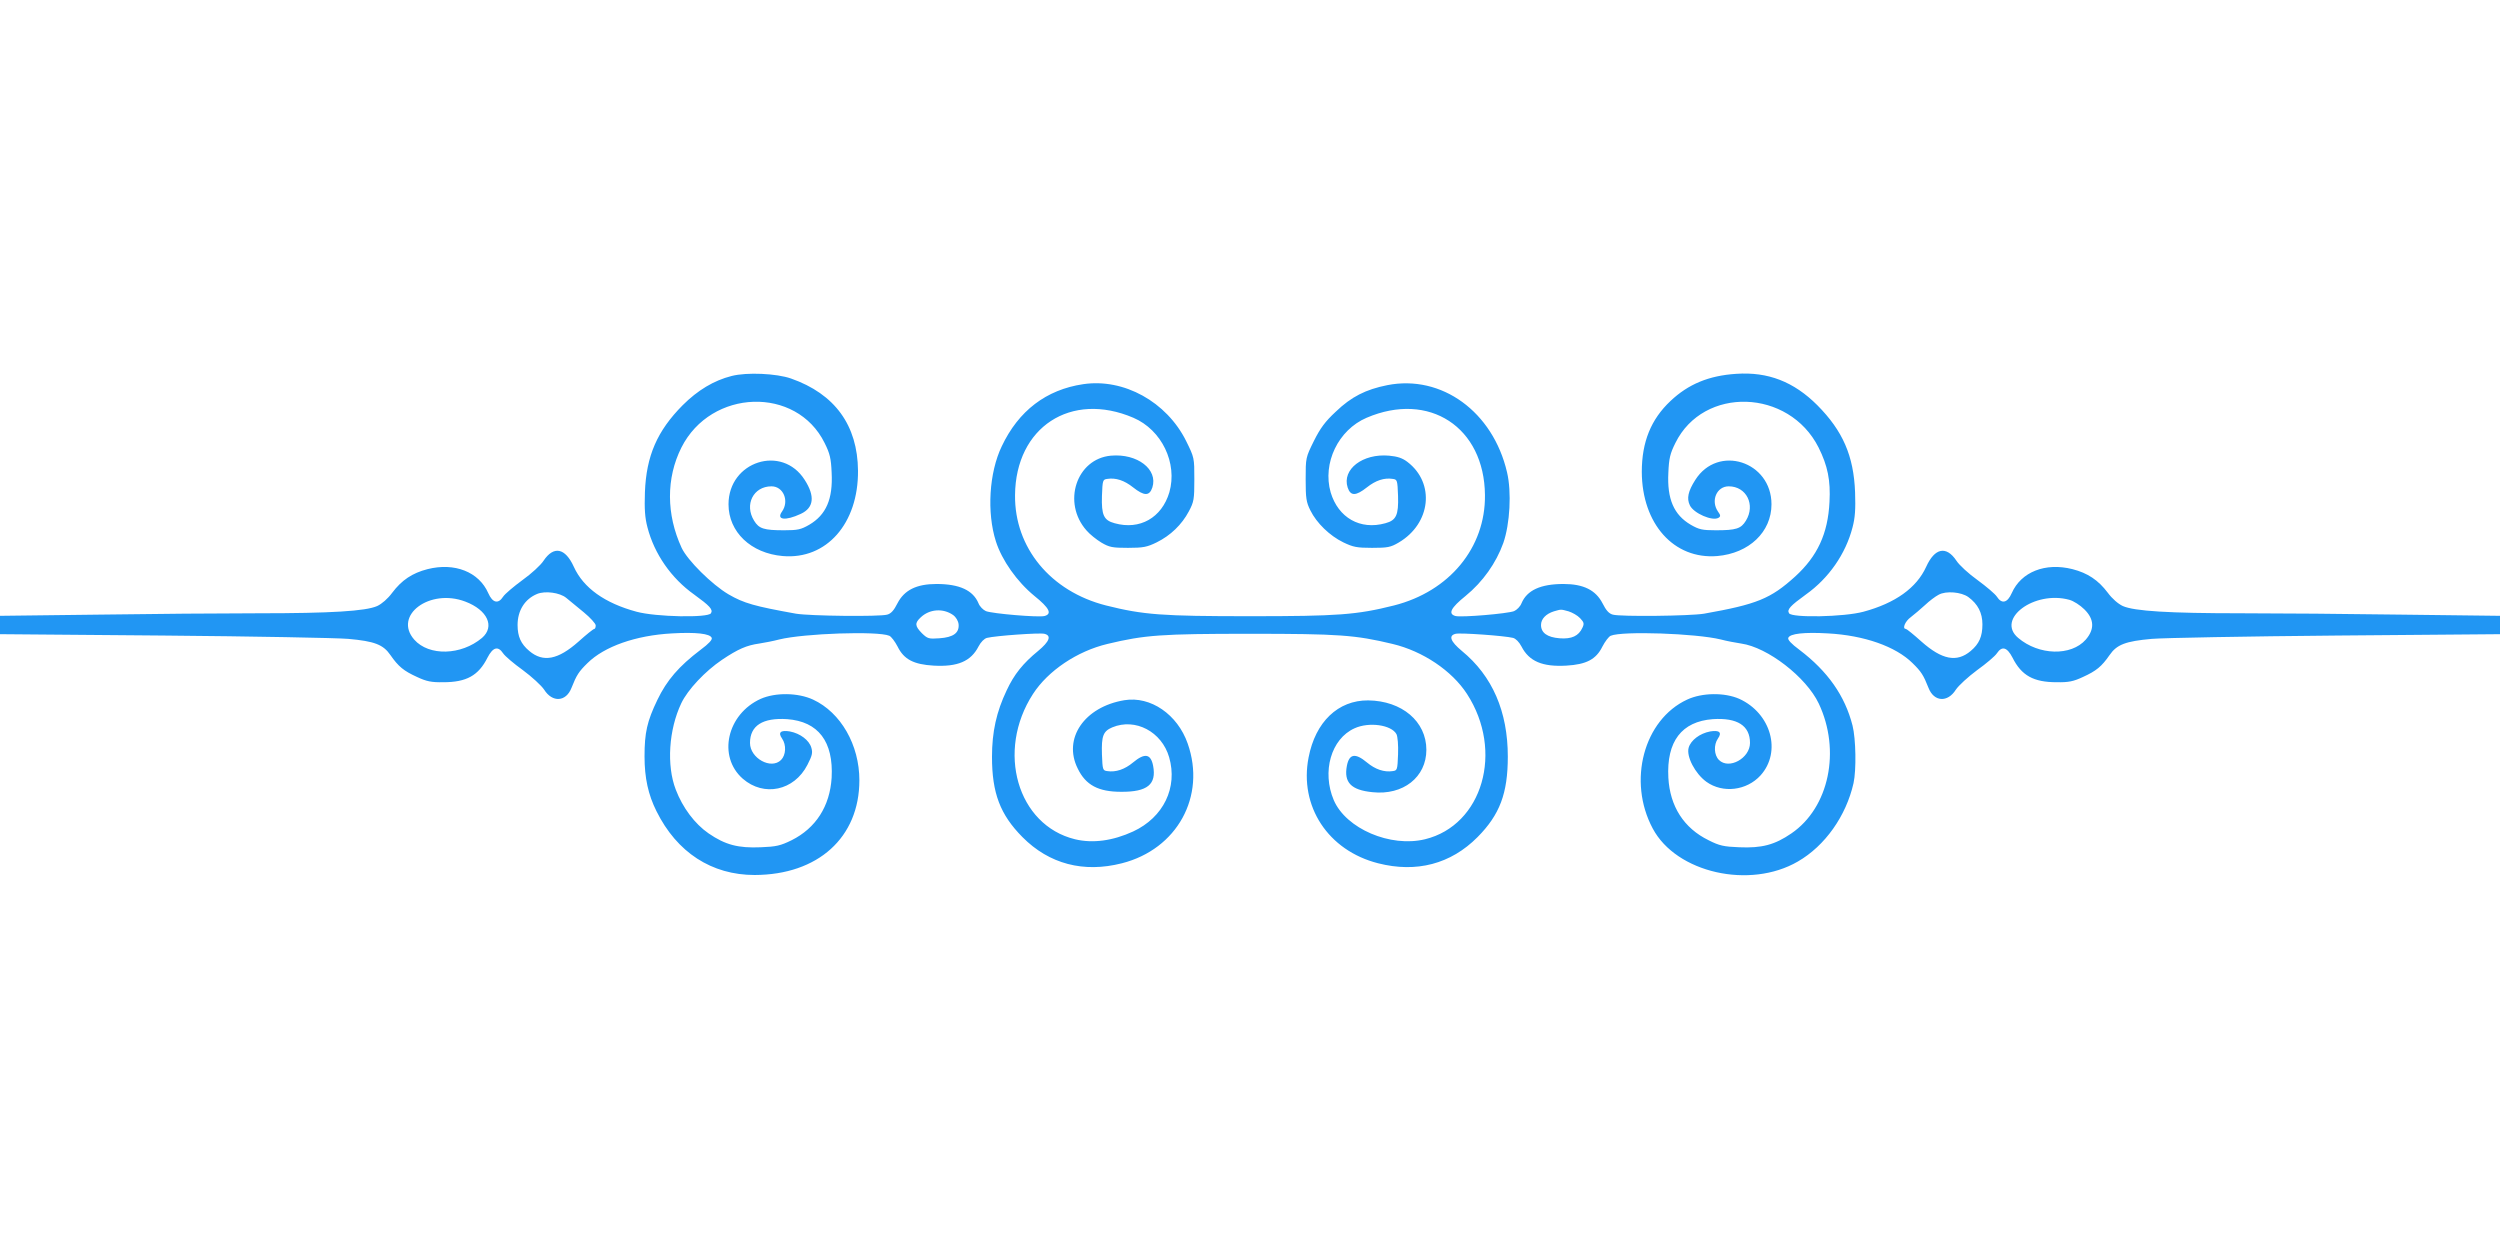 <?xml version="1.0" standalone="no"?>
<!DOCTYPE svg PUBLIC "-//W3C//DTD SVG 20010904//EN"
 "http://www.w3.org/TR/2001/REC-SVG-20010904/DTD/svg10.dtd">
<svg version="1.0" xmlns="http://www.w3.org/2000/svg"
 width="1280pt" height="640pt" viewBox="0 0 1280 640"
 preserveAspectRatio="xMidYMid meet">
<g transform="translate(0,640) scale(0.1,-0.1)"
fill="#2196f3" stroke="none">
<path d="M3746 4475 c-91 -23 -174 -73 -251 -150 -130 -131 -186 -259 -193
-445 -3 -87 0 -131 13 -180 35 -136 122 -261 239 -344 80 -58 98 -77 86 -96
-15 -24 -282 -19 -381 8 -163 44 -272 122 -321 230 -44 97 -103 109 -155 31
-14 -22 -63 -67 -108 -99 -45 -33 -90 -71 -99 -85 -25 -39 -54 -32 -76 18 -48
109 -172 158 -311 123 -78 -20 -132 -56 -181 -121 -22 -30 -53 -57 -77 -68
-59 -26 -235 -37 -607 -37 -182 0 -554 -3 -827 -7 l-497 -6 0 -47 0 -47 838
-7 c460 -4 886 -12 945 -17 134 -12 179 -29 216 -83 41 -59 68 -81 136 -112
49 -23 74 -28 135 -27 118 0 180 34 226 126 28 54 54 61 80 22 9 -14 55 -53
101 -86 46 -34 95 -79 109 -100 42 -67 112 -63 140 9 26 66 38 84 82 127 86
85 247 142 433 152 122 7 195 -1 203 -23 4 -9 -15 -30 -57 -61 -111 -84 -173
-156 -221 -256 -53 -110 -66 -168 -66 -290 0 -110 19 -196 61 -280 105 -212
283 -327 503 -327 324 1 536 192 536 485 0 181 -95 347 -237 413 -78 36 -193
37 -268 4 -173 -78 -222 -295 -92 -409 108 -94 263 -62 331 71 24 47 28 61 20
88 -11 38 -57 73 -110 83 -47 8 -62 -5 -40 -36 23 -33 20 -85 -5 -110 -51 -51
-159 9 -159 87 0 89 65 130 190 122 160 -12 238 -115 228 -300 -9 -146 -81
-258 -205 -320 -57 -28 -79 -33 -158 -36 -115 -5 -181 12 -267 71 -71 49 -133
132 -168 224 -48 124 -36 307 28 442 33 70 123 165 209 223 82 55 126 74 190
83 26 4 73 13 103 21 127 31 504 44 563 19 10 -4 29 -29 43 -56 32 -65 82 -91
184 -97 123 -7 191 22 230 98 12 23 29 40 43 44 44 11 270 27 294 21 38 -9 27
-39 -32 -88 -77 -63 -123 -120 -161 -202 -52 -109 -75 -212 -75 -340 0 -186
42 -296 156 -411 137 -138 313 -184 509 -134 283 72 432 343 337 613 -52 149
-190 244 -324 222 -205 -34 -316 -196 -239 -350 41 -85 106 -119 222 -119 135
-1 182 38 164 133 -12 62 -43 67 -103 17 -42 -35 -88 -51 -132 -44 -23 3 -24
7 -27 85 -3 95 6 119 53 139 118 49 253 -22 291 -153 45 -155 -29 -308 -184
-380 -104 -48 -207 -62 -298 -40 -295 72 -405 451 -215 744 77 119 226 219
381 256 191 46 277 52 730 52 453 0 539 -6 730 -52 155 -37 304 -137 381 -256
190 -293 80 -672 -215 -744 -177 -43 -404 54 -467 200 -62 146 -14 314 106
368 74 34 189 18 215 -30 6 -12 10 -56 8 -104 -3 -78 -4 -82 -27 -85 -44 -7
-90 9 -132 44 -60 50 -91 45 -103 -17 -16 -85 21 -124 131 -135 157 -17 276
77 276 217 0 145 -125 251 -298 253 -154 1 -270 -110 -305 -292 -49 -250 100
-477 356 -542 196 -50 372 -4 509 134 114 115 155 224 155 412 0 231 -79 413
-235 541 -59 49 -70 79 -32 88 24 6 250 -10 294 -21 14 -4 31 -21 43 -44 39
-76 107 -105 230 -98 102 6 152 32 184 97 14 27 33 52 43 56 59 25 436 12 563
-19 30 -8 78 -17 105 -21 135 -19 333 -172 397 -307 114 -241 53 -533 -140
-665 -86 -59 -152 -76 -267 -71 -79 3 -102 8 -157 36 -127 62 -198 174 -206
320 -10 186 68 288 228 300 125 8 190 -33 190 -122 0 -78 -108 -138 -159 -87
-25 25 -28 77 -5 110 22 31 7 44 -40 36 -53 -10 -99 -45 -110 -83 -13 -45 33
-133 91 -175 84 -60 206 -45 277 33 109 121 54 318 -109 392 -75 33 -190 32
-267 -4 -222 -103 -306 -417 -176 -660 121 -227 497 -312 743 -169 139 80 247
233 285 401 15 68 12 228 -5 295 -39 153 -127 278 -272 388 -42 31 -61 52 -57
61 8 22 81 30 203 23 186 -10 347 -67 433 -152 44 -43 56 -61 82 -127 28 -72
98 -76 140 -9 14 21 63 66 109 100 46 33 92 72 101 86 26 39 52 32 80 -22 46
-92 108 -126 226 -126 61 -1 86 4 135 27 68 31 95 53 136 112 37 54 82 71 216
83 59 5 485 13 946 17 l837 7 0 47 0 47 -497 6 c-273 4 -645 7 -827 7 -372 0
-548 11 -607 37 -24 11 -55 38 -77 68 -49 65 -103 101 -181 121 -139 35 -263
-14 -311 -123 -22 -50 -51 -57 -76 -18 -9 14 -54 52 -99 85 -45 32 -94 77
-108 99 -52 78 -111 66 -155 -31 -49 -108 -158 -186 -321 -230 -99 -27 -366
-32 -381 -8 -12 19 6 38 86 96 117 83 204 208 239 344 13 49 16 93 13 180 -7
186 -63 314 -193 445 -121 121 -253 172 -415 161 -141 -9 -246 -53 -337 -139
-100 -94 -147 -210 -147 -363 1 -266 164 -449 386 -431 163 14 278 123 278
265 0 220 -274 308 -390 125 -37 -58 -45 -95 -28 -130 19 -41 116 -83 147 -64
11 7 11 13 -3 32 -38 55 -7 129 55 129 91 0 138 -95 88 -176 -25 -41 -50 -49
-154 -49 -70 0 -86 4 -128 28 -87 51 -122 132 -115 267 3 73 9 98 36 152 144
292 581 278 733 -23 47 -94 62 -169 56 -279 -8 -163 -62 -278 -176 -382 -126
-114 -196 -142 -466 -190 -71 -12 -428 -16 -467 -5 -20 5 -35 22 -53 58 -35
68 -98 99 -200 99 -117 0 -187 -32 -215 -99 -6 -16 -24 -34 -38 -40 -33 -13
-269 -33 -300 -25 -39 11 -25 41 52 103 88 72 156 168 193 271 34 98 43 261
19 362 -72 310 -335 501 -613 446 -110 -22 -184 -59 -264 -136 -54 -50 -79
-84 -112 -150 -42 -85 -42 -86 -42 -196 0 -97 3 -117 24 -159 32 -65 99 -130
169 -164 50 -24 69 -28 147 -28 80 0 95 3 136 27 165 97 188 304 45 413 -26
20 -51 28 -94 32 -135 12 -242 -70 -212 -163 15 -45 42 -44 99 1 44 35 88 50
132 43 23 -3 24 -7 27 -87 3 -98 -9 -125 -65 -140 -129 -36 -241 28 -280 158
-43 150 39 320 184 382 320 137 603 -48 606 -396 3 -269 -182 -493 -466 -565
-191 -48 -287 -55 -737 -55 -450 0 -546 7 -737 55 -284 72 -469 296 -466 565
3 348 286 533 606 396 145 -62 227 -232 184 -382 -39 -130 -151 -194 -280
-158 -56 15 -68 42 -65 140 3 80 4 84 27 87 44 7 88 -8 132 -43 57 -45 84 -46
99 -1 30 93 -77 175 -212 163 -177 -16 -251 -241 -125 -383 16 -19 51 -47 76
-62 41 -24 56 -27 136 -27 78 0 98 4 147 28 71 35 129 91 165 159 26 49 28 62
28 164 0 110 0 111 -42 196 -100 201 -319 322 -527 291 -189 -28 -331 -136
-417 -318 -65 -135 -77 -340 -30 -487 31 -97 108 -206 197 -279 77 -62 92 -92
52 -103 -31 -8 -267 12 -300 25 -14 6 -32 24 -38 40 -28 67 -98 99 -215 99
-102 0 -165 -31 -200 -99 -18 -36 -33 -53 -53 -58 -39 -11 -396 -7 -467 5
-211 38 -266 53 -345 99 -85 50 -210 174 -240 238 -79 171 -80 357 -1 514 152
301 589 315 733 23 27 -54 33 -79 36 -152 7 -135 -28 -216 -115 -267 -42 -24
-58 -28 -128 -28 -104 0 -129 8 -154 49 -51 82 -4 176 89 176 61 0 92 -75 54
-129 -31 -43 17 -49 96 -12 67 31 74 90 20 174 -116 183 -390 95 -390 -125 0
-142 115 -251 278 -265 224 -19 387 167 385 437 -2 232 -118 393 -343 472 -74
26 -226 33 -304 13z m-847 -1136 c16 -13 56 -46 90 -74 33 -27 61 -58 61 -67
0 -10 -3 -18 -7 -18 -5 0 -41 -29 -81 -65 -105 -93 -181 -108 -252 -48 -43 36
-60 74 -60 133 0 74 37 133 100 159 41 17 116 7 149 -20z m7179 4 c49 -36 72
-81 72 -140 0 -62 -17 -100 -60 -136 -71 -60 -147 -45 -252 48 -40 36 -76 65
-80 65 -20 0 -4 39 25 60 17 13 50 41 73 62 22 21 54 45 70 53 38 21 116 14
152 -12z m-7696 -23 c114 -43 153 -128 86 -186 -107 -90 -272 -94 -347 -9
-109 124 79 264 261 195z m8213 9 c22 -6 56 -28 77 -49 51 -50 53 -102 7 -155
-75 -85 -240 -81 -346 9 -115 97 83 244 262 195z m-5715 -78 c15 -11 26 -30
28 -47 4 -44 -26 -67 -98 -72 -55 -4 -61 -2 -90 26 -36 37 -37 52 -6 81 45 43
115 48 166 12z m3151 19 c19 -6 46 -21 59 -35 20 -21 22 -28 12 -49 -19 -42
-55 -59 -117 -54 -63 5 -95 28 -95 68 0 31 25 57 66 70 39 11 34 11 75 0z"/>
</g>
</svg>
